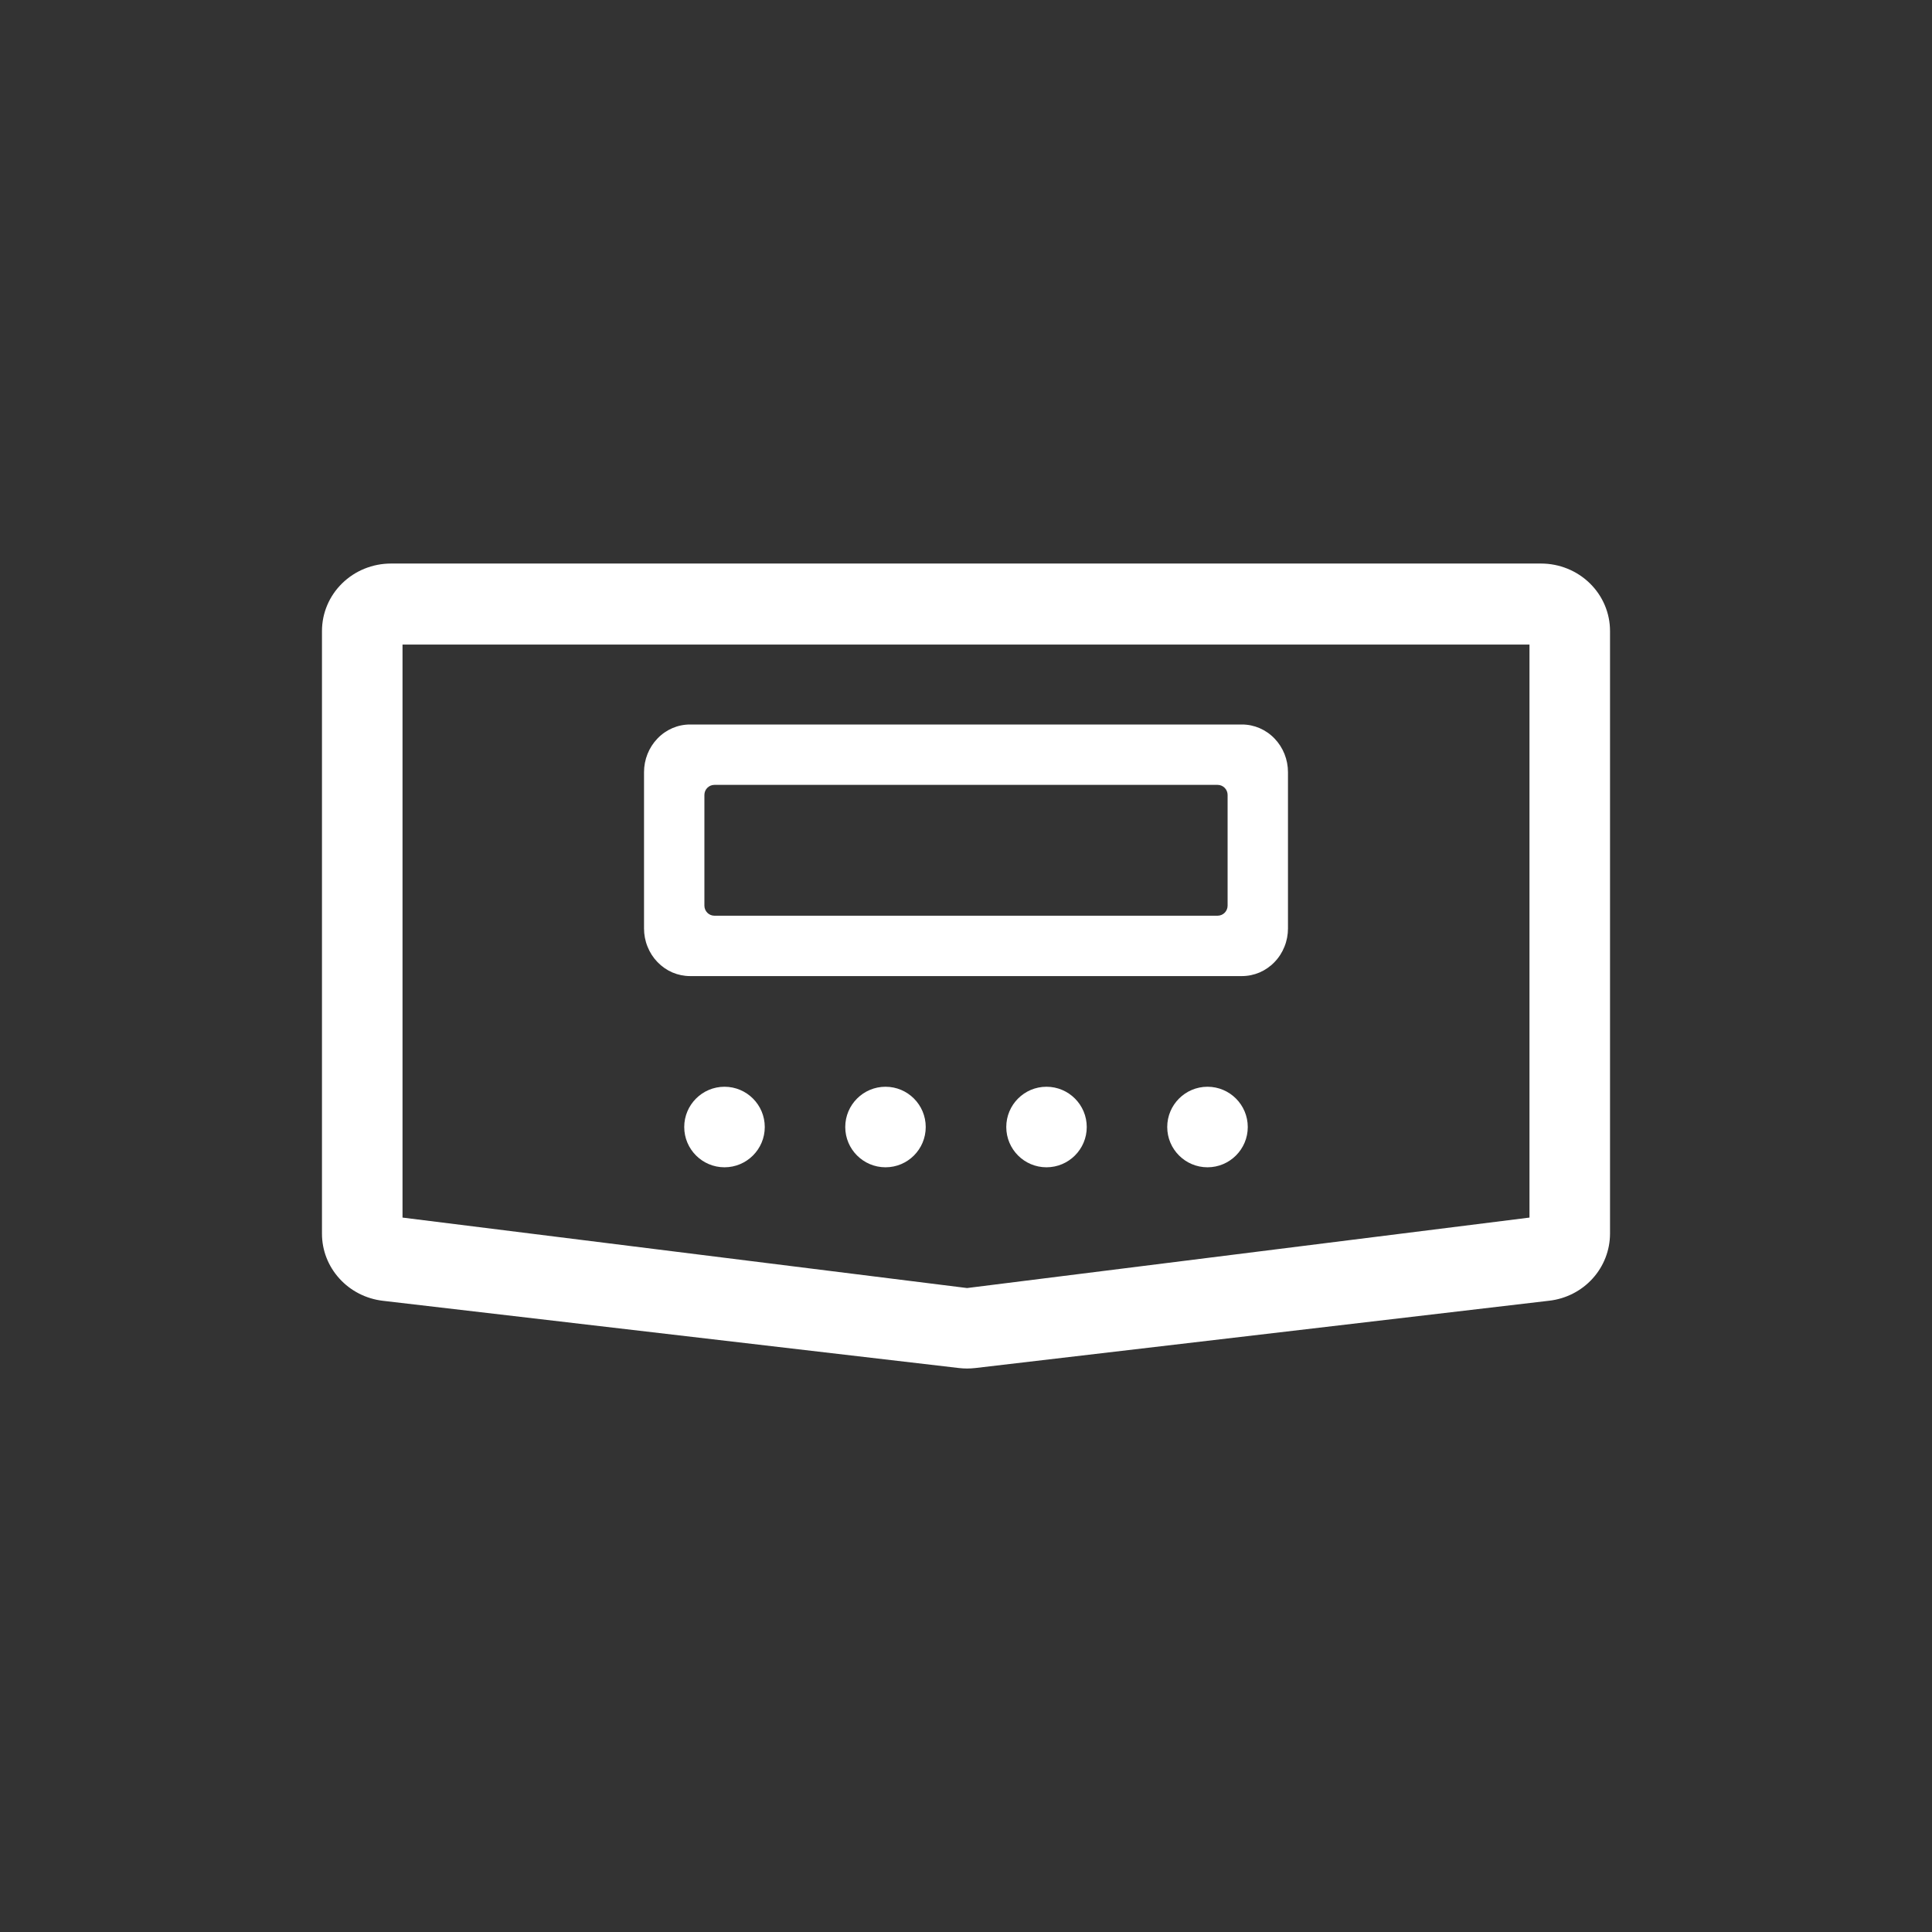 <svg width="32" height="32" viewBox="0 0 32 32" fill="none" xmlns="http://www.w3.org/2000/svg">
<rect x="0" y="0" width="32" height="32" fill="#333333" stroke="none"/>
<path d="M12 19.334C12.368 19.334 12.667 19.035 12.667 18.667C12.667 18.299 12.368 18 12 18C11.632 18 11.333 18.299 11.333 18.667C11.333 19.035 11.632 19.334 12 19.334Z" fill="#FFFFFF"/>
<path d="M15.333 18.667C15.333 19.035 15.035 19.334 14.667 19.334C14.299 19.334 14 19.035 14 18.667C14 18.299 14.299 18 14.667 18C15.035 18 15.333 18.299 15.333 18.667Z" fill="#FFFFFF"/>
<path d="M20 19.334C20.368 19.334 20.667 19.035 20.667 18.667C20.667 18.299 20.368 18 20 18C19.632 18 19.333 18.299 19.333 18.667C19.333 19.035 19.632 19.334 20 19.334Z" fill="#FFFFFF"/>
<path d="M18 18.667C18 19.035 17.701 19.334 17.333 19.334C16.965 19.334 16.667 19.035 16.667 18.667C16.667 18.299 16.965 18 17.333 18C17.701 18 18 18.299 18 18.667Z" fill="#FFFFFF"/>
<path fill-rule="evenodd" clip-rule="evenodd" d="M11.429 12C11.226 12 11.033 12.083 10.89 12.232C10.747 12.38 10.667 12.581 10.667 12.79V15.377C10.667 15.48 10.686 15.583 10.725 15.679C10.763 15.775 10.819 15.862 10.89 15.935C10.961 16.009 11.045 16.067 11.137 16.107C11.229 16.146 11.329 16.167 11.429 16.167H20.571C20.672 16.167 20.771 16.146 20.863 16.107C20.955 16.067 21.039 16.009 21.11 15.935C21.181 15.862 21.237 15.775 21.275 15.679C21.314 15.583 21.333 15.48 21.333 15.377V12.79C21.333 12.581 21.253 12.38 21.11 12.232C20.967 12.083 20.773 12 20.571 12H11.429ZM20.167 13H11.833C11.741 13 11.667 13.075 11.667 13.167V15C11.667 15.092 11.741 15.167 11.833 15.167H20.167C20.259 15.167 20.333 15.092 20.333 15V13.167C20.333 13.075 20.259 13 20.167 13Z" fill="#FFFFFF"/>
<path fill-rule="evenodd" clip-rule="evenodd" d="M6.476 9.334C6.172 9.334 5.881 9.452 5.667 9.662C5.453 9.871 5.333 10.155 5.333 10.451V20.435C5.333 20.708 5.435 20.971 5.621 21.176C5.806 21.381 6.062 21.512 6.34 21.545L15.883 22.659C15.928 22.664 15.973 22.667 16.018 22.667C16.063 22.667 16.108 22.664 16.154 22.659L25.66 21.544C25.938 21.512 26.194 21.381 26.379 21.176C26.564 20.972 26.666 20.708 26.667 20.435V10.451C26.667 10.155 26.547 9.871 26.333 9.662C26.119 9.452 25.828 9.334 25.524 9.334H6.476ZM6.667 20.167V10.676H25.333V20.167L16.018 21.334L6.667 20.167Z" fill="#FFFFFF"/>
</svg>
